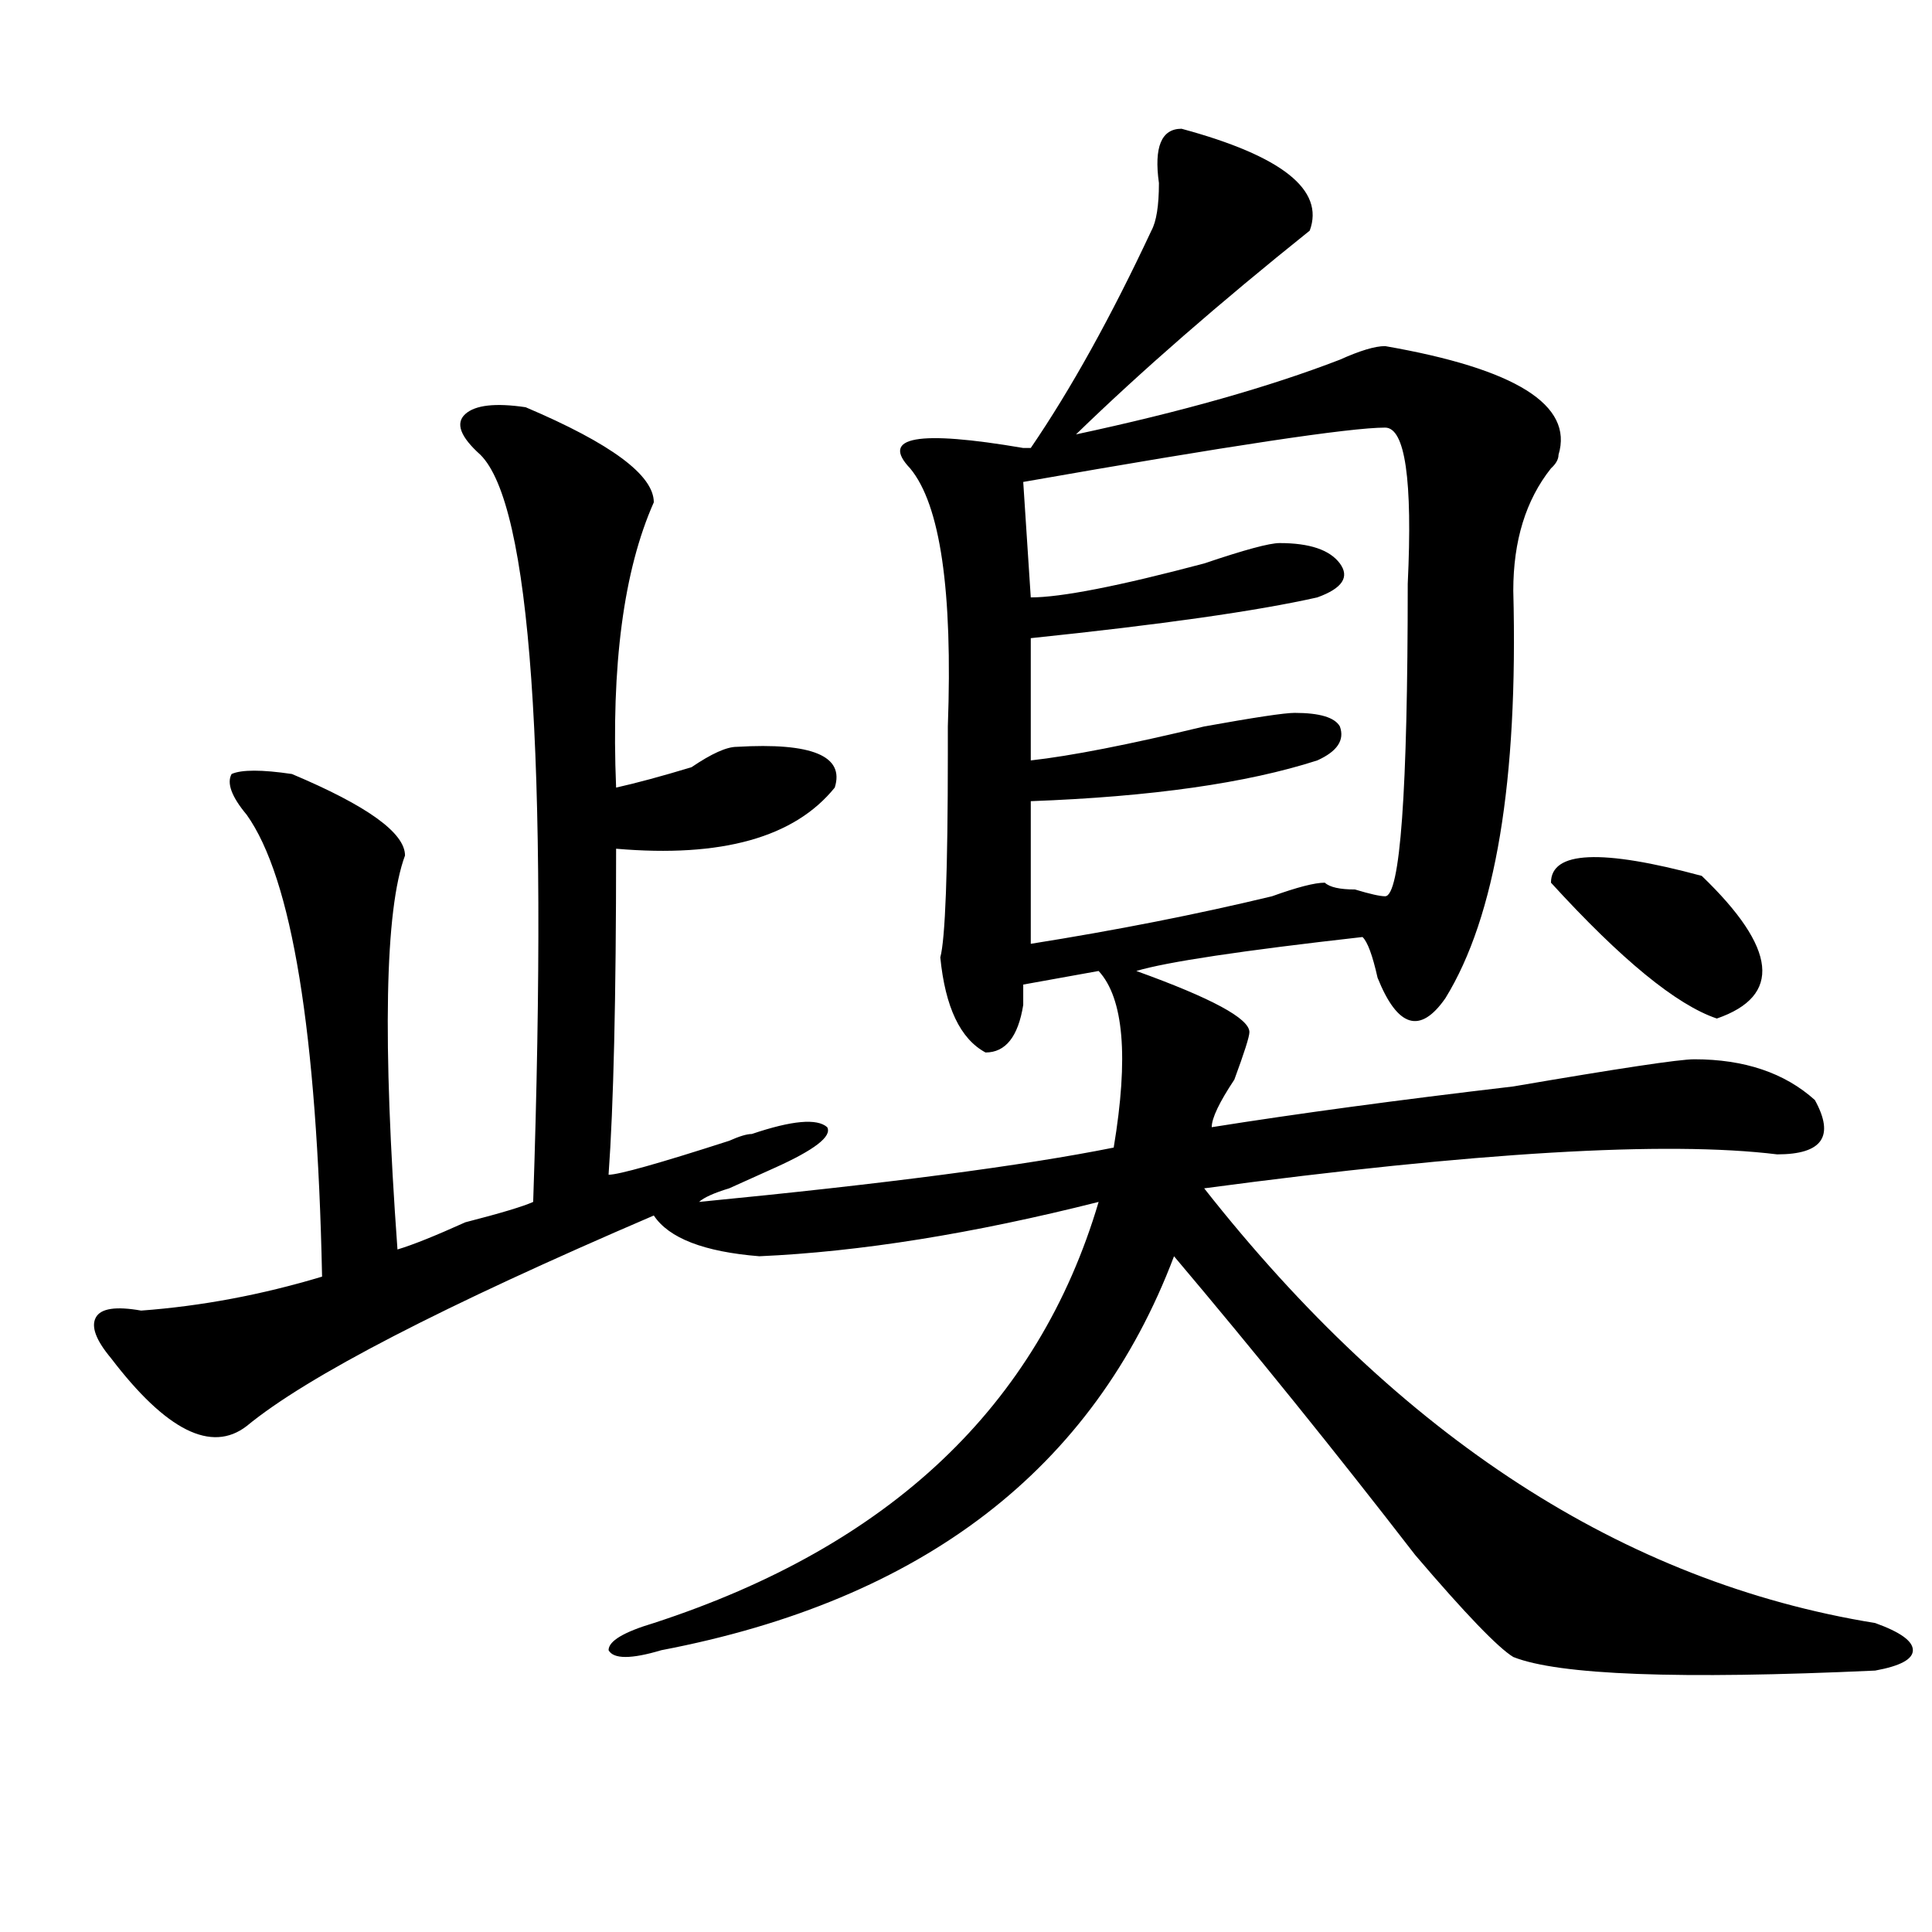 <?xml version="1.0" encoding="utf-8"?>
<!-- Generator: Adobe Illustrator 16.0.0, SVG Export Plug-In . SVG Version: 6.00 Build 0)  -->
<!DOCTYPE svg PUBLIC "-//W3C//DTD SVG 1.1//EN" "http://www.w3.org/Graphics/SVG/1.1/DTD/svg11.dtd">
<svg version="1.1" id="图层_1" xmlns="http://www.w3.org/2000/svg" xmlns:xlink="http://www.w3.org/1999/xlink" x="0px" y="0px"
	 width="1000px" height="1000px" viewBox="0 0 1000 1000" enable-background="new 0 0 1000 1000" xml:space="preserve">
<path d="M611.57,66.641c52.011,14.063,74.145,31.641,66.34,52.734c-46.828,37.519-87.193,72.675-120.973,105.469
	c54.633-11.7,100.119-24.609,136.582-38.672c10.365-4.669,18.17-7.031,23.414-7.031c67.62,11.755,97.559,30.487,89.754,56.25
	c0,2.362-1.342,4.724-3.902,7.031c-13.049,16.425-19.512,37.519-19.512,63.281c2.561,98.438-9.146,168.75-35.121,210.938
	c-13.049,18.786-24.756,15.271-35.121-10.547c-2.622-11.7-5.244-18.731-7.805-21.094c-62.438,7.031-101.461,12.909-117.07,17.578
	c39.023,14.063,58.535,24.609,58.535,31.641c0,2.362-2.622,10.547-7.805,24.609c-7.805,11.755-11.707,19.94-11.707,24.609
	c44.206-7.031,96.217-14.063,156.094-21.094c54.633-9.339,85.852-14.063,93.656-14.063c25.975,0,46.828,7.031,62.438,21.094
	c10.365,18.786,3.902,28.125-19.512,28.125c-57.255-7.031-156.094-1.153-296.578,17.578
	c101.461,128.925,217.189,203.906,347.309,225c12.987,4.669,19.512,9.338,19.512,14.063c0,4.669-6.524,8.185-19.512,10.547
	c-101.461,4.669-163.898,2.307-187.313-7.031c-7.805-4.725-24.756-22.303-50.73-52.734
	c-41.646-53.888-83.291-105.469-124.875-154.688c-41.646,110.192-130.119,178.088-265.359,203.906
	c-15.609,4.669-24.755,4.669-27.316,0c0-4.725,7.805-9.394,23.414-14.063c122.253-39.825,199.02-112.5,230.238-217.969
	c-65.06,16.425-123.595,25.817-175.605,28.125c-28.658-2.308-46.828-9.339-54.633-21.094
	c-109.266,46.911-179.508,83.222-210.727,108.984c-18.231,14.063-41.646,2.362-70.242-35.156
	c-7.805-9.339-10.427-16.37-7.805-21.094c2.562-4.669,10.366-5.823,23.414-3.516c31.219-2.308,62.438-8.185,93.656-17.578
	c-2.622-126.563-15.609-206.214-39.023-239.063c-7.805-9.339-10.427-16.37-7.805-21.094c5.183-2.308,15.609-2.308,31.219,0
	c39.023,16.425,58.535,30.487,58.535,42.188c-10.427,28.125-11.707,96.13-3.902,203.906c7.805-2.308,19.512-7.031,35.121-14.063
	c18.171-4.669,29.878-8.185,35.121-10.547c7.805-232.031-1.341-360.901-27.316-386.719c-10.427-9.339-13.048-16.37-7.805-21.094
	c5.183-4.669,15.609-5.823,31.219-3.516c44.206,18.786,66.34,35.156,66.34,49.219c-15.609,35.156-22.134,84.375-19.512,147.656
	c10.366-2.308,23.414-5.823,39.023-10.547c10.365-7.031,18.17-10.547,23.414-10.547c39.023-2.308,55.913,4.724,50.73,21.094
	c-20.854,25.817-58.535,36.364-113.168,31.641c0,77.344-1.341,133.594-3.902,168.75c5.183,0,25.975-5.823,62.438-17.578
	c5.183-2.308,9.085-3.516,11.707-3.516c20.792-7.031,33.779-8.185,39.023-3.516c2.561,4.724-6.524,11.755-27.316,21.094
	c-5.244,2.362-13.049,5.878-23.414,10.547c-7.805,2.362-13.049,4.724-15.609,7.031c96.217-9.339,167.801-18.731,214.629-28.125
	c7.805-46.856,5.183-77.344-7.805-91.406l-39.023,7.031c0,2.362,0,5.878,0,10.547c-2.622,16.425-9.146,24.609-19.512,24.609
	c-13.049-7.031-20.854-23.401-23.414-49.219c2.561-9.339,3.902-44.495,3.902-105.469c0-2.308,0-7.031,0-14.063
	c2.561-70.313-3.902-114.808-19.512-133.594c-15.609-16.37,3.902-19.886,58.535-10.547h3.902
	c20.792-30.433,41.584-67.95,62.438-112.5c2.561-4.669,3.902-12.854,3.902-24.609C597.241,76.034,601.144,66.641,611.57,66.641z
	 M716.934,221.328c-18.231,0-80.669,9.394-187.313,28.125l3.902,59.766c15.609,0,45.486-5.823,89.754-17.578
	c20.792-7.031,33.779-10.547,39.023-10.547c15.609,0,25.975,3.516,31.219,10.547c5.183,7.031,1.28,12.909-11.707,17.578
	c-31.219,7.031-80.669,14.063-148.289,21.094v63.281c20.792-2.308,50.73-8.185,89.754-17.578
	c25.975-4.669,41.584-7.031,46.828-7.031c12.987,0,20.792,2.362,23.414,7.031c2.561,7.031-1.342,12.909-11.707,17.578
	c-36.463,11.755-85.852,18.786-148.289,21.094v73.828c44.206-7.031,85.852-15.216,124.875-24.609
	c12.987-4.669,22.072-7.031,27.316-7.031c2.561,2.362,7.805,3.516,15.609,3.516c7.805,2.362,12.987,3.516,15.609,3.516
	c7.805,0,11.707-53.888,11.707-161.719C731.201,248.3,727.299,221.328,716.934,221.328z M802.785,456.875
	c0-16.37,25.975-17.578,78.047-3.516c39.023,37.519,41.584,62.128,7.805,73.828C867.783,520.156,839.187,496.755,802.785,456.875z"
	/>
</svg>
